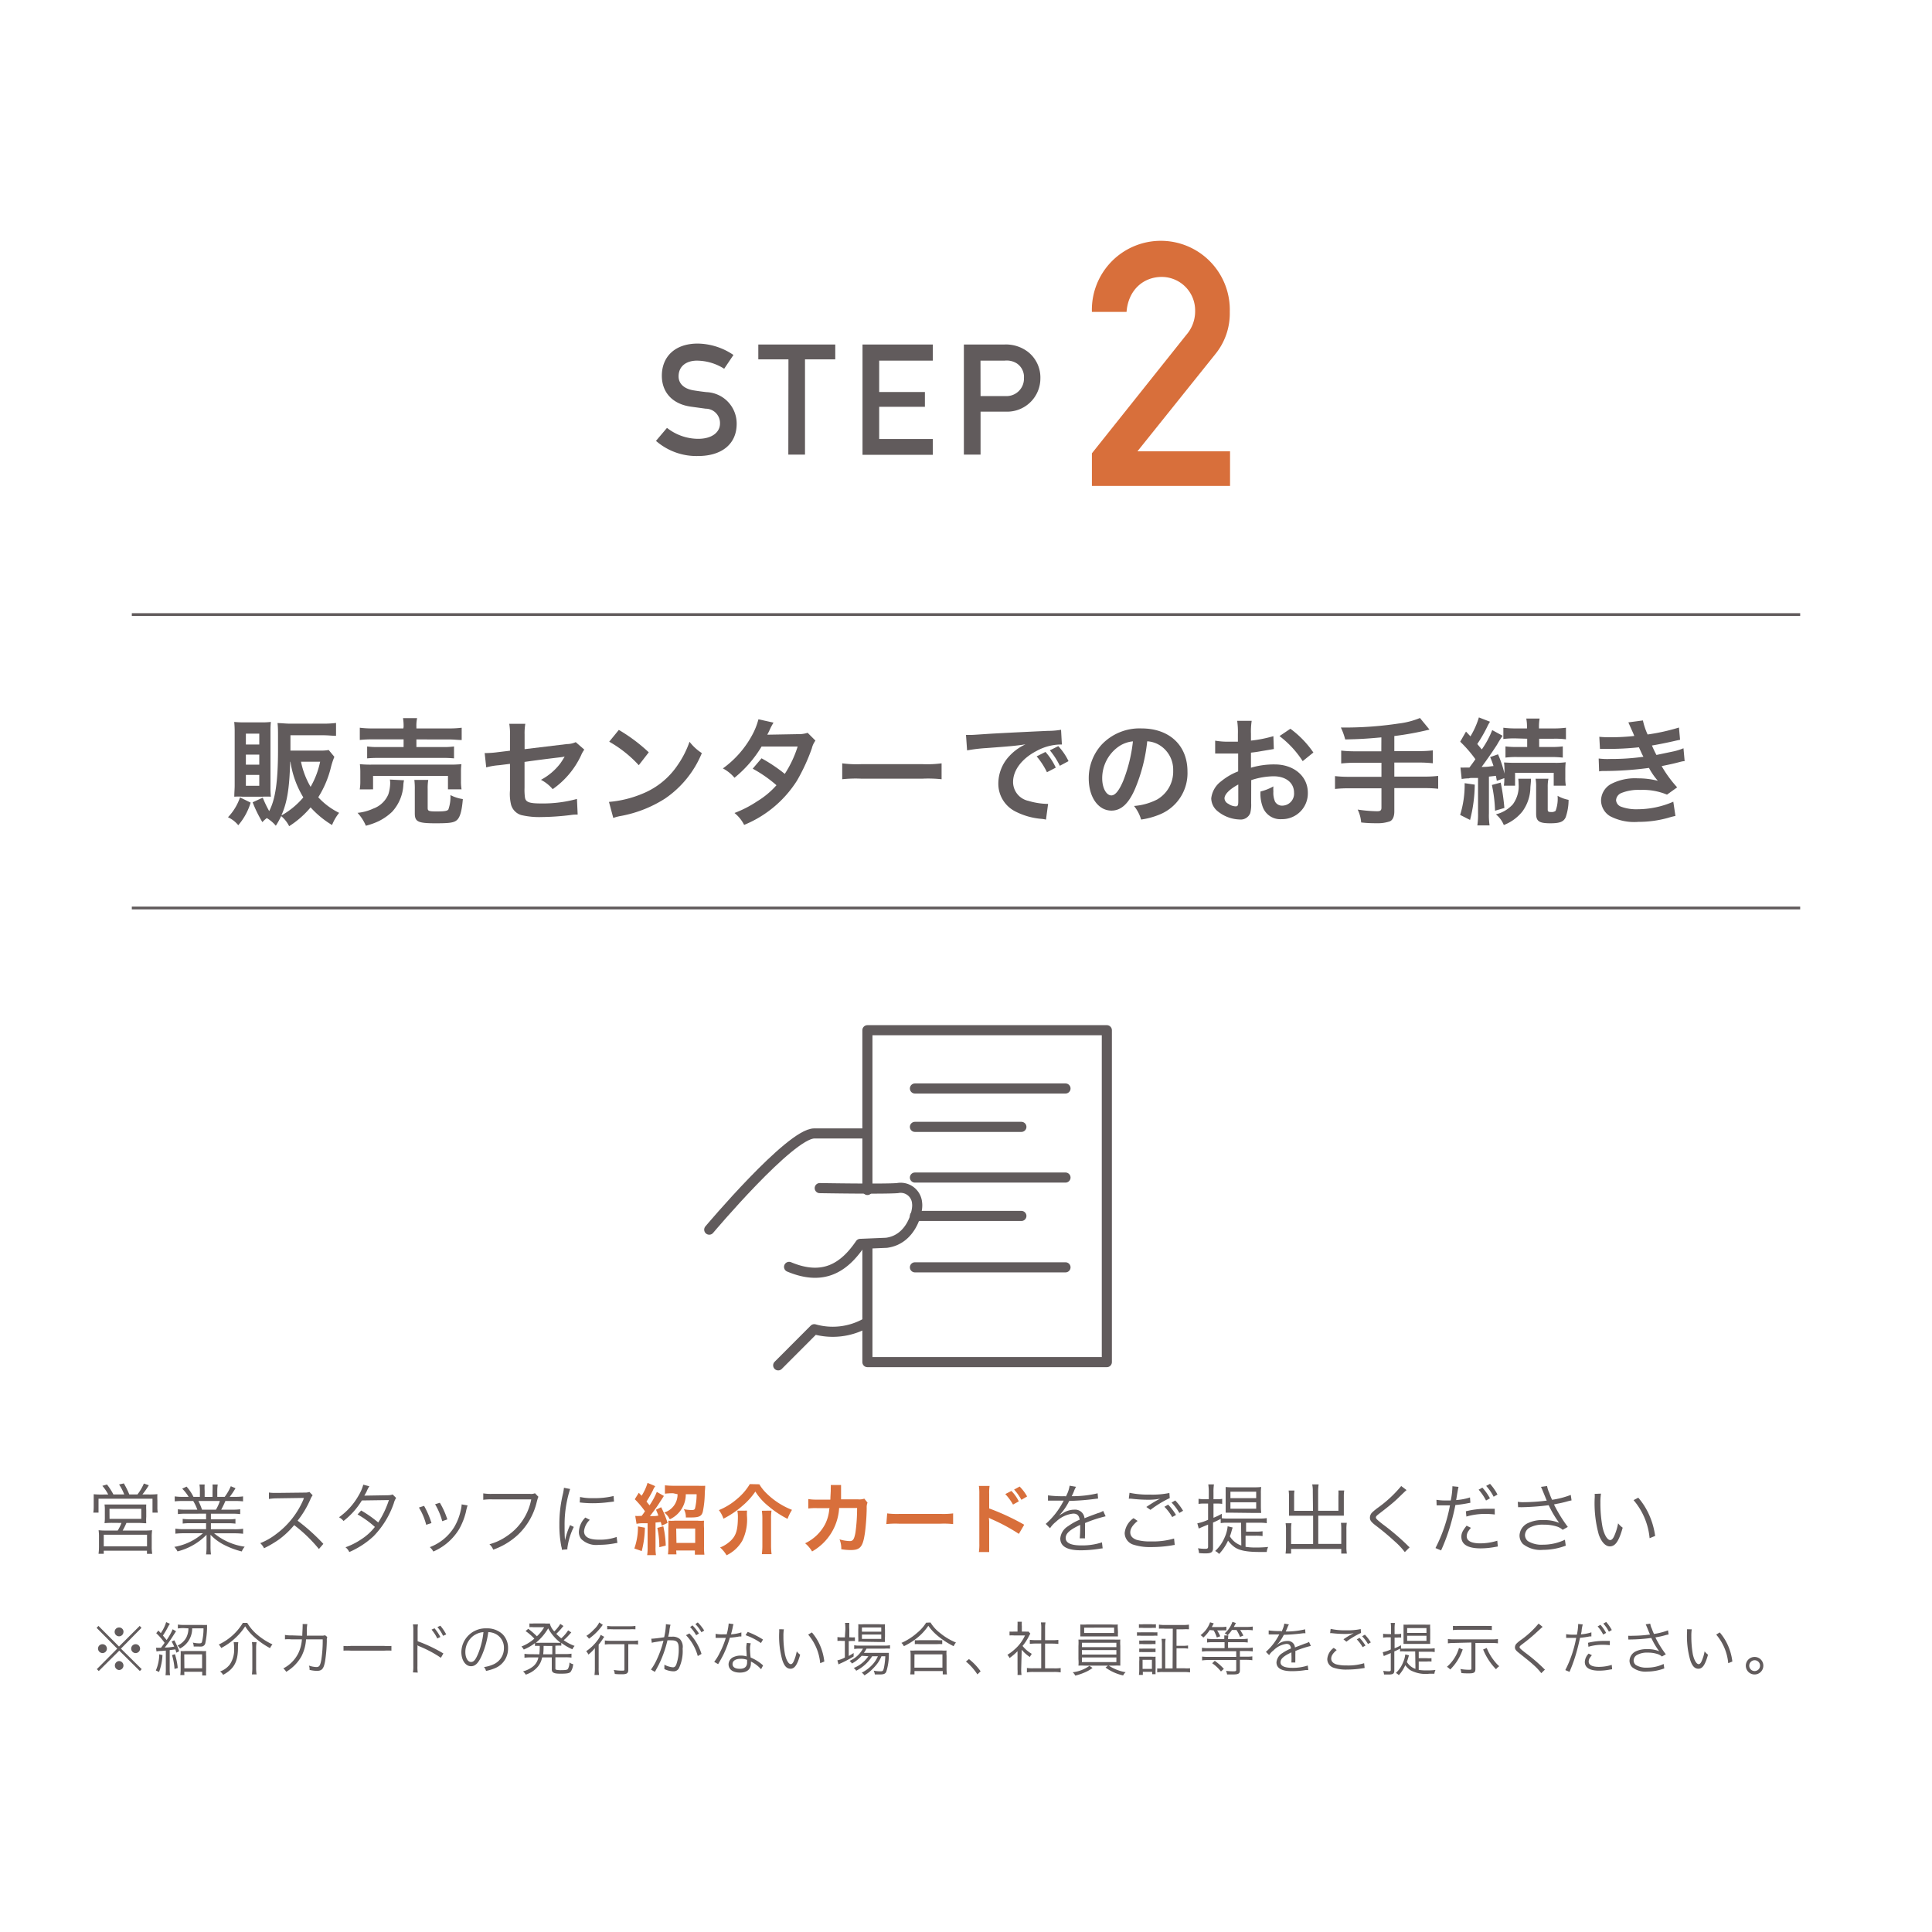 <svg xmlns="http://www.w3.org/2000/svg" viewBox="0 0 300 300"><defs><style>.cls-1{fill:#fff;}.cls-2{fill:#615b5c;}.cls-3{fill:#d86f3b;}.cls-4,.cls-5{fill:none;stroke:#615b5c;}.cls-4{stroke-miterlimit:10;stroke-width:0.43px;}.cls-5{stroke-linecap:round;stroke-linejoin:round;stroke-width:1.57px;}</style></defs><g id="レイヤー_2" data-name="レイヤー 2"><g id="レイヤー_1-2" data-name="レイヤー 1"><rect class="cls-1" width="300" height="300"/><path class="cls-2" d="M103.57,66.44a7.86,7.86,0,0,0,4.84,1.7c2.12,0,3.39-1,3.39-2.38a2.23,2.23,0,0,0-2.23-2.3l-2.26-.31c-3-.41-4.54-2.33-4.54-4.8,0-2.93,2-5,5.57-5a10.06,10.06,0,0,1,5.55,1.77l-1.44,2.14A8,8,0,0,0,108.22,56c-1.58,0-2.85.81-2.85,2.45,0,1,.69,1.92,2.42,2.18.46.07,1.1.17,1.92.26a4.88,4.88,0,0,1,4.68,4.92c0,3.15-2.33,5-6,5a9.55,9.55,0,0,1-6.53-2.35Z"/><path class="cls-2" d="M122.43,55.8h-4.68V53.5H129.7v2.3H125V70.59h-2.59Z"/><path class="cls-2" d="M133.93,53.5h10.92V56h-8.33v4.87h7.1v2.3h-7.1v5h8.33v2.45H133.93Z"/><path class="cls-2" d="M149.67,53.5h6.19a5.61,5.61,0,0,1,3.84,1.2,5.06,5.06,0,0,1,1.85,4.08,5.16,5.16,0,0,1-5.35,5.14h-3.94v6.67h-2.59Zm2.59,8h3.84A2.71,2.71,0,0,0,159,58.71a2.53,2.53,0,0,0-1.11-2.28A2.94,2.94,0,0,0,156,56h-3.75Z"/><path class="cls-3" d="M169.55,70.39,184.21,52a5.56,5.56,0,0,0,1.37-3.74A5.2,5.2,0,0,0,180.41,43c-2.9,0-5.22,2.06-5.48,5.43h-5.38a10.71,10.71,0,1,1,21.41,0,10,10,0,0,1-2.27,6.59L176.62,70.08H191v5.38H169.55Z"/><path class="cls-2" d="M16.8,232.06a6.48,6.48,0,0,0-.91-1.34l.72-.21a9.69,9.69,0,0,1,1,1.55h1.68a7.55,7.55,0,0,0-.8-1.55l.74-.17a13.09,13.09,0,0,1,.85,1.72h1.26a7.48,7.48,0,0,0,1-1.7l.77.27a12.2,12.2,0,0,1-1,1.43h1a11.63,11.63,0,0,0,1.33-.05,8.91,8.91,0,0,0,0,1v1a4.69,4.69,0,0,0,.06.87h-.82v-2.16H15.3v2.16h-.81a6.11,6.11,0,0,0,.06-.86v-1c0-.42,0-.64,0-1a12,12,0,0,0,1.32.05Zm.72,4.41a11.7,11.7,0,0,0-1.29.05,6.29,6.29,0,0,0,.05-1v-1a5.24,5.24,0,0,0-.05-.9c.36,0,.69,0,1.17,0h4.16c.48,0,.79,0,1.15,0a8.41,8.41,0,0,0,0,.91v1a7,7,0,0,0,0,1c-.43,0-.68-.05-1.28-.05h-1.8a10.77,10.77,0,0,1-.58,1.18h3.43a8.67,8.67,0,0,0,1.14-.05,8.11,8.11,0,0,0-.06,1.13v1.38a6.45,6.45,0,0,0,.08,1.16h-.82v-.49H16.11v.48H15.3a8.36,8.36,0,0,0,.07-1.15v-1.38a7.09,7.09,0,0,0-.06-1.13,8.84,8.84,0,0,0,1.15.05h1.82a6.82,6.82,0,0,0,.58-1.18Zm-1.41,3.64h6.72v-1.8H16.11Zm.9-4.26h4.93v-1.56H17Z"/><path class="cls-2" d="M28.9,235.05a9,9,0,0,0-1.28.06v-.75a8.31,8.31,0,0,0,1.28.06h1.74a7.16,7.16,0,0,0-.64-1.35H28.49a11.9,11.9,0,0,0-1.36.06v-.77a9.18,9.18,0,0,0,1.34.07h.82a6.13,6.13,0,0,0-1-1.27l.68-.32a6.93,6.93,0,0,1,1.07,1.59h1v-.92a5.62,5.62,0,0,0-.07-1h.81a7.72,7.72,0,0,0,0,1v.93H33v-.93a8,8,0,0,0,0-1h.81a6.52,6.52,0,0,0-.07,1v.92h1.15a7.59,7.59,0,0,0,.95-1.65l.73.31a12.55,12.55,0,0,1-.9,1.34h.72a9.15,9.15,0,0,0,1.35-.07v.77a11.9,11.9,0,0,0-1.36-.06H35a14.85,14.85,0,0,1-.65,1.35H36a8.85,8.85,0,0,0,1.3-.06v.75a9.26,9.26,0,0,0-1.3-.06H32.75v.87h2.52a8.61,8.61,0,0,0,1.29-.06v.73a8.94,8.94,0,0,0-1.29-.06H32.75v.93h3.63a8.44,8.44,0,0,0,1.37-.08v.78a13.52,13.52,0,0,0-1.36-.07H33.25A9.51,9.51,0,0,0,38,240.17a2.79,2.79,0,0,0-.46.74,12.61,12.61,0,0,1-2.94-1.13,7.77,7.77,0,0,1-1.91-1.46c0,.54,0,.76,0,1v.8a8.81,8.81,0,0,0,.07,1.25H32a8,8,0,0,0,.07-1.26v-.79c0-.28,0-.54,0-1a9.55,9.55,0,0,1-4.51,2.58,2.82,2.82,0,0,0-.49-.7,9,9,0,0,0,4.44-2.12H28.59a13.36,13.36,0,0,0-1.36.07v-.78a8.75,8.75,0,0,0,1.36.08H32v-.93H29.65a8.87,8.87,0,0,0-1.28.06v-.73a8.87,8.87,0,0,0,1.28.06H32v-.87Zm4.63-.63a6.24,6.24,0,0,0,.61-1.35H30.81a10.17,10.17,0,0,1,.56,1.35Z"/><path class="cls-2" d="M49.52,240.53a22.77,22.77,0,0,0-3.84-3.71A13.33,13.33,0,0,1,43.39,239,16.47,16.47,0,0,1,41,240.41a2.68,2.68,0,0,0-.59-.79,10,10,0,0,0,2.43-1.38,13,13,0,0,0,4.28-5.41c0-.08,0-.09.06-.15a.15.15,0,0,0,0-.08H47l-4,.06a7.84,7.84,0,0,0-1.24.1l0-1a6.6,6.6,0,0,0,.95.06H43l4.28-.05a2.25,2.25,0,0,0,.77-.1l.5.52a2.42,2.42,0,0,0-.34.59,14.58,14.58,0,0,1-2,3.35,30.18,30.18,0,0,1,4,3.6Z"/><path class="cls-2" d="M57.36,230.79a3.7,3.7,0,0,0-.42.79,7.3,7.3,0,0,1-.37.66c.16,0,.16,0,3.7-.06a2.1,2.1,0,0,0,.7-.12l.54.54a2.62,2.62,0,0,0-.35.79A13.67,13.67,0,0,1,58,238.55,13.3,13.3,0,0,1,54.24,241a2.06,2.06,0,0,0-.59-.74A11,11,0,0,0,56.13,239a8.38,8.38,0,0,0,2.08-1.9,14.87,14.87,0,0,0-2.69-1.94l.56-.61a17.74,17.74,0,0,1,2.65,1.86,14.69,14.69,0,0,0,1.66-3.48l-4.2.06a11.76,11.76,0,0,1-2.85,3.19,2.21,2.21,0,0,0-.7-.58,10.4,10.4,0,0,0,3.06-3.41,6.61,6.61,0,0,0,.71-1.65Z"/><path class="cls-2" d="M65.85,233.83A13.69,13.69,0,0,1,67,236.5l-.82.27a9.7,9.7,0,0,0-1.13-2.68Zm6.76-.07a7.3,7.3,0,0,0-.26,1,10.4,10.4,0,0,1-1.06,2.69,8.71,8.71,0,0,1-4,3.47,2.5,2.5,0,0,0-.55-.68,7.6,7.6,0,0,0,3.8-3.13,8.69,8.69,0,0,0,1-2.57,4.83,4.83,0,0,0,.14-.82v-.12Zm-4.31-.41a12.2,12.2,0,0,1,1.16,2.58l-.79.28a10.6,10.6,0,0,0-1.11-2.63Z"/><path class="cls-2" d="M83.61,232.43c-.08.13-.08.13-.25.74a10.25,10.25,0,0,1-3,5.21,11,11,0,0,1-3.77,2.25,2.3,2.3,0,0,0-.59-.84,8.63,8.63,0,0,0,2.71-1.27,8.81,8.81,0,0,0,3.78-5.7h-6.1a8.5,8.5,0,0,0-1.35.07v-1a7.51,7.51,0,0,0,1.36.08h5.9a1.55,1.55,0,0,0,.77-.1Z"/><path class="cls-2" d="M88.53,231.21a16.59,16.59,0,0,0-.5,1.92,17.81,17.81,0,0,0-.36,3.75c0,.94,0,1.64.07,2.28a11.67,11.67,0,0,1,.78-2.34l.58.28a10.43,10.43,0,0,0-1,3.29v.19l-.86.07c0-.2,0-.26-.07-.48a17.07,17.07,0,0,1-.31-3.4,19.68,19.68,0,0,1,.54-4.75,7.57,7.57,0,0,0,.17-1ZM91.59,236a2.78,2.78,0,0,0-.9,1.76c0,.89.76,1.32,2.3,1.32a7.74,7.74,0,0,0,2.76-.42l.12.93a3.44,3.44,0,0,0-.42.06,13,13,0,0,1-2.46.23,3.3,3.3,0,0,1-2.74-.91,1.69,1.69,0,0,1-.36-1.1,3.32,3.32,0,0,1,1-2.23Zm-1.52-3.55a8.19,8.19,0,0,0,2,.18,12.59,12.59,0,0,0,3.21-.33l.06.86-.83.1a19.36,19.36,0,0,1-2.58.16,16.72,16.72,0,0,1-1.91-.12Z"/><path class="cls-3" d="M100.14,237.22a15.62,15.62,0,0,1-.49,3.63l-1.15-.4a10,10,0,0,0,.56-3.43Zm-1.5-1.83a4.58,4.58,0,0,0,.77,0h.22a8.46,8.46,0,0,0,.52-.72,13.85,13.85,0,0,0-1.58-1.87l.62-1,.44.46a7.73,7.73,0,0,0,.92-2l1.2.51a2.63,2.63,0,0,0-.36.63,17.78,17.78,0,0,1-1,1.76c.19.25.29.35.47.59a10.93,10.93,0,0,0,1.13-2.09l1.1.63s-.35.54-1,1.54c-.26.38-.81,1.14-1.18,1.59.85,0,.9,0,1.32-.08a9.72,9.72,0,0,0-.37-.91l.8-.39a13.63,13.63,0,0,1,1,2.44l-.9.43c-.07-.29-.1-.38-.16-.58l-.81.09v3.8a7.06,7.06,0,0,0,.07,1.26h-1.37a7.31,7.31,0,0,0,.07-1.27v-3.68l-.88,0a4.57,4.57,0,0,0-.84.09ZM103,237a16.53,16.53,0,0,1,.38,3l-1,.25a14,14,0,0,0-.31-3Zm1.52-5.13a10.71,10.71,0,0,0-1.27.07v-1.3a13.31,13.31,0,0,0,1.35.07h3.77a10.81,10.81,0,0,0,1.13,0c0,.19,0,.31-.06,1a15.53,15.53,0,0,1-.3,3c-.18.72-.57.92-1.83.92l-.81,0a2.58,2.58,0,0,0-.31-1.28,7.24,7.24,0,0,0,1.22.13c.34,0,.46-.07.52-.29a9.46,9.46,0,0,0,.24-2.17h-1.68a4.26,4.26,0,0,1-2.49,3.9,2.86,2.86,0,0,0-.86-1.06,2.91,2.91,0,0,0,2.07-2.84Zm.52,9.49h-1.32a9.09,9.09,0,0,0,.06-1.24v-2.86a9.17,9.17,0,0,0,0-1.13,6.2,6.2,0,0,0,1,0h3.54a6.23,6.23,0,0,0,1,0,8.67,8.67,0,0,0,0,1.14v2.89a8.74,8.74,0,0,0,.06,1.25H107.9v-.65H105Zm0-1.78h2.91v-2.23H105Z"/><path class="cls-3" d="M117.91,230.48a6.78,6.78,0,0,0,1.07,1.36,11.64,11.64,0,0,0,4,2.61,7.58,7.58,0,0,0-.69,1.4,15.15,15.15,0,0,1-3-2,9.09,9.09,0,0,1-2-2.24,10.94,10.94,0,0,1-2,2.21,13.91,13.91,0,0,1-2.95,2,4.74,4.74,0,0,0-.71-1.33,10.12,10.12,0,0,0,2.88-1.79,8.78,8.78,0,0,0,1.92-2.25ZM116,234.57a6.33,6.33,0,0,0,0,1,7.42,7.42,0,0,1-.73,3.66,5.61,5.61,0,0,1-2.45,2.27,5.16,5.16,0,0,0-1-1.21,5.06,5.06,0,0,0,1.48-.9c1-.86,1.28-1.79,1.28-3.94a4.51,4.51,0,0,0-.09-.87Zm3.8,0a8.16,8.16,0,0,0-.07,1.33v4a10.81,10.81,0,0,0,.08,1.43H118.3a10.46,10.46,0,0,0,.08-1.42v-4a8.66,8.66,0,0,0-.08-1.32Z"/><path class="cls-3" d="M134.71,233.33a1.78,1.78,0,0,0-.13.8c0,1.36-.17,3.21-.29,4-.31,2.07-.73,2.56-2.17,2.56a8.73,8.73,0,0,1-1.49-.13,3.65,3.65,0,0,0-.27-1.53,6.14,6.14,0,0,0,1.58.27c.51,0,.69-.26.89-1.3a27.65,27.65,0,0,0,.26-3.84H130.3a8.29,8.29,0,0,1-4.2,6.75,4.86,4.86,0,0,0-1.08-1.27,6.78,6.78,0,0,0,3.12-3,6.31,6.31,0,0,0,.61-2.09c0-.17.05-.29.06-.37h-2a8.37,8.37,0,0,0-1.3.06v-1.47a7.1,7.1,0,0,0,1.33.09h2.1c0-.45.06-1.15.06-1.5v-.3a2.87,2.87,0,0,0,0-.47l1.6,0c0,.16,0,.2,0,.37s0,.15,0,.23c0,.25,0,.25,0,.88,0,.26,0,.37,0,.75h2.66a2.35,2.35,0,0,0,.95-.11Z"/><path class="cls-3" d="M137.76,235a12.13,12.13,0,0,0,1.94.08h6.39A12.28,12.28,0,0,0,148,235v1.66a13.19,13.19,0,0,0-2-.06h-6.37a13.1,13.1,0,0,0-2,.06Z"/><path class="cls-3" d="M152,241a8.08,8.08,0,0,0,.07-1.34v-7.69a7.64,7.64,0,0,0-.07-1.23h1.66a7.42,7.42,0,0,0-.06,1.26v2.23a36.72,36.72,0,0,1,5.44,2.53l-.83,1.42a28.36,28.36,0,0,0-4.25-2.29l-.41-.2a5.42,5.42,0,0,1,.05.81v3.17c0,.62,0,.93,0,1.33Zm5.05-9.49a6.5,6.5,0,0,1,1.15,1.62l-.9.5A8.34,8.34,0,0,0,156.1,232Zm1.55,1.38a8.24,8.24,0,0,0-1.13-1.59l.86-.47a6.91,6.91,0,0,1,1.16,1.54Z"/><path class="cls-2" d="M165.52,232.35a5,5,0,0,0,.57-1.65l1,.17a3.53,3.53,0,0,0-.31.65,7.21,7.21,0,0,1-.37.81h.25a17,17,0,0,0,3.78-.45l.07.81-.48.06a36.2,36.2,0,0,1-4,.31,9,9,0,0,1-1.08,1.71c-.12.14-.36.42-.4.45l-.16.12s0,0,0,0h0l0,0L165,235a3.24,3.24,0,0,1,1.81-.58,1.46,1.46,0,0,1,1.59,1.33c.87-.35,1.56-.6,2.08-.79a2.84,2.84,0,0,0,.82-.35l.38.84a20.94,20.94,0,0,0-3.2,1.05,6.11,6.11,0,0,1,0,.73c0,.16,0,.42,0,.66s0,.44,0,.54a2.17,2.17,0,0,0,0,.44h-.82a16.4,16.4,0,0,0,.07-1.73c0-.19,0-.21,0-.36-1.63.77-2.25,1.33-2.25,2.05s.74,1.14,2.43,1.14a9.88,9.88,0,0,0,3.2-.47l.11.93a3.46,3.46,0,0,0-.48.06,19.35,19.35,0,0,1-2.91.24c-2.15,0-3.19-.62-3.19-1.85a2.48,2.48,0,0,1,1.22-1.9,8.85,8.85,0,0,1,1.79-1c-.1-.66-.39-.95-1-.95a4.51,4.51,0,0,0-2.68,1.27,4,4,0,0,0-.92,1l-.67-.67a11.86,11.86,0,0,0,2.69-3.43l.1-.18-.22,0-1.77,0h-.45v-.82a17.39,17.39,0,0,0,2.57.13Z"/><path class="cls-2" d="M176.65,236.17c-.78.65-1.14,1.2-1.14,1.77s.35.94,1,1.17a7.54,7.54,0,0,0,2.2.24,11.63,11.63,0,0,0,3.6-.45l.1,1a2.43,2.43,0,0,0-.4.06,19.68,19.68,0,0,1-3.24.27,8.44,8.44,0,0,1-2.76-.37,1.91,1.91,0,0,1-1.37-1.81,3.16,3.16,0,0,1,1.38-2.31Zm-1.26-4.37a14.05,14.05,0,0,0,3.19.28,13,13,0,0,0,3-.25l.06.79a16.76,16.76,0,0,0-3,1.83L178,234c.77-.51,1.06-.69,1.6-1l.3-.16.23-.12a9.5,9.5,0,0,1-1.81.16,22.55,22.55,0,0,1-2.64-.16,3.43,3.43,0,0,0-.4,0Zm6,1.84a8.72,8.72,0,0,1,1.22,1.6l-.59.33a7.75,7.75,0,0,0-1.21-1.6Zm1.1-.65a8.72,8.72,0,0,1,1.22,1.6l-.58.34a7.89,7.89,0,0,0-1.21-1.61Z"/><path class="cls-2" d="M192.71,236.45h-2.16a5.08,5.08,0,0,0-1,.06v-.66a12.88,12.88,0,0,1-1.19.57v3.94c0,.66-.27.85-1.18.85a9.59,9.59,0,0,1-1-.05,2.59,2.59,0,0,0-.16-.75,7.5,7.5,0,0,0,1.12.09c.35,0,.45-.07.45-.33v-3.43c-.82.33-1.3.54-1.45.61l-.22-.81a7.2,7.2,0,0,0,1.67-.55v-2.52H187c-.26,0-.55,0-.89.06v-.8a5.21,5.21,0,0,0,.9.07h.69v-1.09a7.58,7.58,0,0,0-.08-1.21h.88a7.33,7.33,0,0,0-.07,1.19v1.11h.53a3.5,3.5,0,0,0,.82-.06v.78a5.51,5.51,0,0,0-.81-.05h-.54v2.21a10.49,10.49,0,0,0,1.29-.62v.69a6.31,6.31,0,0,0,.91.05h5a6.37,6.37,0,0,0,1.07-.07v.79a6.44,6.44,0,0,0-1.07-.07h-2.14v1.38H195a5.77,5.77,0,0,0,1.05-.06v.75a7.33,7.33,0,0,0-1.05-.06h-1.59v1.73a9.81,9.81,0,0,0,1.51.11,19.43,19.43,0,0,0,2-.09,2.19,2.19,0,0,0-.22.78l-1.08,0c-2,0-3.16-.22-3.93-.76a4.78,4.78,0,0,1-1-1,7.6,7.6,0,0,1-1.39,2.07,1.76,1.76,0,0,0-.61-.46,6.09,6.09,0,0,0,1.5-2.18,5.26,5.26,0,0,0,.44-1.66l.78.19c-.07.2-.1.29-.19.62s-.15.5-.25.75a3.37,3.37,0,0,0,1.78,1.43Zm-1.31-1.56c-.45,0-.78,0-1.08,0,0-.35,0-.7,0-1.13v-1.74c0-.44,0-.83,0-1.12a9.27,9.27,0,0,0,1.13.05h3.26a9,9,0,0,0,1.13-.05,6.22,6.22,0,0,0-.05,1v1.95a10.59,10.59,0,0,0,.05,1.08c-.28,0-.68,0-1.16,0Zm-.34-2.26h4v-1h-4Zm0,1.64h4v-1h-4Z"/><path class="cls-2" d="M203.85,231.59a4.78,4.78,0,0,0-.09-1.09h1a6.4,6.4,0,0,0-.08,1.09v3h3.15v-2.27a7.9,7.9,0,0,0,0-.88h.9a5.76,5.76,0,0,0-.06.92v2.38c0,.24,0,.41,0,.61l-.74,0h-3.23v4.39h3.57v-2.28a7.61,7.61,0,0,0-.05-1h.91a6.43,6.43,0,0,0-.06,1.07v2.71a5.72,5.72,0,0,0,.07,1h-.87v-.72h-7.79v.72h-.86a7.35,7.35,0,0,0,.07-1v-2.64a6.43,6.43,0,0,0-.06-1.07h.91a5.8,5.8,0,0,0-.06,1v2.22h3.42v-4.39h-3l-.74,0c0-.22,0-.4,0-.61v-2.37a7.75,7.75,0,0,0-.06-.93h.9a5.71,5.71,0,0,0-.05.89v2.26h2.93Z"/><path class="cls-2" d="M218.41,231.38c-.13.1-.23.19-1.47,1.39-.6.56-1.25,1.1-2.76,2.26-.44.34-.53.44-.53.6s.1.3,1.07,1.06a36.58,36.58,0,0,1,3.84,3.27,2.54,2.54,0,0,0,.33.3l-.75.75a11.36,11.36,0,0,0-1.55-1.65,38.84,38.84,0,0,0-3-2.5c-.68-.53-.87-.79-.87-1.2a1.17,1.17,0,0,1,.35-.81,9.11,9.11,0,0,1,1-.81,19,19,0,0,0,3.51-3.29Z"/><path class="cls-2" d="M223.05,232.89a8.52,8.52,0,0,0,1.5.1c.24,0,.37,0,.72,0a11.52,11.52,0,0,0,.26-2.21l.95.1c-.07.29-.07.29-.22,1.14-.06.38-.09.55-.15.91a9,9,0,0,0,2.15-.41l.06.83-.33.06a18.37,18.37,0,0,1-2,.29c-.18.95-.51,2.3-.84,3.39a29.29,29.29,0,0,1-1.38,3.66l-.87-.37a23.94,23.94,0,0,0,2.25-6.63h-.82c-.42,0-.53,0-1,0h-.05l-.2,0Zm5.36,4.35a3.13,3.13,0,0,0-.36.46,1.44,1.44,0,0,0-.3.85c0,.72.73,1.1,2.1,1.1a8.93,8.93,0,0,0,2.65-.41l.08.9-.53.09a12.24,12.24,0,0,1-2.13.2c-2,0-3-.61-3-1.8,0-.54.17-.91.81-1.72Zm3.7-2.07a12,12,0,0,0-1.41-.09,10.43,10.43,0,0,0-3,.41l-.08-.82a13.52,13.52,0,0,1,3.18-.39l1.3,0ZM230.18,231a8.09,8.09,0,0,1,1.18,1.66l-.61.34a8,8,0,0,0-1.15-1.68Zm1.19-.59a8,8,0,0,1,1.16,1.66l-.6.34a7.76,7.76,0,0,0-1.16-1.68Z"/><path class="cls-2" d="M235.68,233.2a5.12,5.12,0,0,0,.93.06,29.1,29.1,0,0,0,3.57-.25c-.18-.41-.37-.89-.59-1.43-.13-.31-.2-.48-.31-.7l.95-.13a4,4,0,0,0,.35,1.08,8.29,8.29,0,0,0,.43,1.06,13.7,13.7,0,0,0,2.9-.76l.12.85c-.25.05-.35.07-.71.17a16,16,0,0,1-1.62.37l-.4.09a22.4,22.4,0,0,0,2.15,3.49l-.8.45a2.39,2.39,0,0,0-.83-.49,6.59,6.59,0,0,0-2.1-.31,4.27,4.27,0,0,0-2.27.5,1.36,1.36,0,0,0-.65,1.12,1.21,1.21,0,0,0,.45.93,4.06,4.06,0,0,0,2.34.56,7.89,7.89,0,0,0,3.41-.77l.13.92a10,10,0,0,1-3.53.65,4.4,4.4,0,0,1-3.11-.9,1.92,1.92,0,0,1-.54-1.32,2.22,2.22,0,0,1,1.35-1.95,5,5,0,0,1,2.33-.45,6,6,0,0,1,2.48.43,15,15,0,0,1-1.44-2.35c-.13-.25-.13-.27-.2-.39a38.55,38.55,0,0,1-4.27.31,3.18,3.18,0,0,0-.47,0Z"/><path class="cls-2" d="M248.6,231.93a8.53,8.53,0,0,0-.09,1.42,20.36,20.36,0,0,0,.32,3.73c.26,1.23.75,2.06,1.21,2.06.21,0,.42-.21.6-.6a8.71,8.71,0,0,0,.62-2,3.54,3.54,0,0,0,.71.68c-.59,2.1-1.14,2.9-2,2.9-.67,0-1.3-.67-1.71-1.82a18.13,18.13,0,0,1-.64-5.63,4.56,4.56,0,0,0,0-.7Zm5.79.63a10.71,10.71,0,0,1,1.72,2.74,11.87,11.87,0,0,1,.9,3.2l-.86.35a10.56,10.56,0,0,0-2.49-5.91Z"/><line class="cls-4" x1="20.47" y1="95.43" x2="279.53" y2="95.43"/><line class="cls-4" x1="20.47" y1="140.99" x2="279.53" y2="140.99"/><path class="cls-2" d="M38.92,124.63A9.71,9.71,0,0,1,37,128.14a4.55,4.55,0,0,0-1.6-1.24,8.34,8.34,0,0,0,1.87-3.08Zm-1.28-.92a9,9,0,0,0-1.26,0c0-.63.06-1.17.06-1.8v-8.19a15.47,15.47,0,0,0-.07-1.62,14.33,14.33,0,0,0,1.6.07h2.57a11.65,11.65,0,0,0,1.52-.07,13.51,13.51,0,0,0-.06,1.47v8.61a13.64,13.64,0,0,0,.06,1.53,12.17,12.17,0,0,0-1.3,0Zm.54-8.1h2.08v-1.69H38.18Zm0,3.13h2.08v-1.56H38.18Zm0,3.28h2.08v-1.69H38.18Zm13.74-4.5a11.51,11.51,0,0,0-.56,1.73,15.7,15.7,0,0,1-1.94,4.55,11,11,0,0,0,3.24,2.42,7.3,7.3,0,0,0-1.1,1.89,14.68,14.68,0,0,1-3.33-2.74,14.39,14.39,0,0,1-3.33,2.92,4.86,4.86,0,0,0-1.24-1.57,12.9,12.9,0,0,1-.83,1.5,5.53,5.53,0,0,0-1.4-1.19,5.19,5.19,0,0,0-.69.63,20.07,20.07,0,0,1-1.51-3.08l1.57-.72a17.66,17.66,0,0,0,1,2.09c.95-1.82,1.35-4.5,1.37-9.22,0-.67,0-1.41,0-2.2v-.25c0-.76,0-1.44-.08-2,.63,0,1.26.09,2,.09h5.09a15.65,15.65,0,0,0,2-.11v2c-.57,0-1.17-.09-2-.09H45.1v2.38h4.48a7.13,7.13,0,0,0,1.46-.09Zm-6.86.76c-.12,4.21-.48,6.35-1.37,8.35a12.36,12.36,0,0,0,3.41-2.81,14.81,14.81,0,0,1-2-5.54Zm1.68,0a12.66,12.66,0,0,0,1.49,3.9,13.22,13.22,0,0,0,1.48-3.9Z"/><path class="cls-2" d="M62.74,121.16a3.8,3.8,0,0,0-.11.77,6.65,6.65,0,0,1-1.75,4.13,8.41,8.41,0,0,1-2.12,1.47,10.93,10.93,0,0,1-1.95.69,6.87,6.87,0,0,0-1.29-2,7.68,7.68,0,0,0,2.46-.67,4,4,0,0,0,2.33-2.23,6.16,6.16,0,0,0,.28-1.69,3,3,0,0,0-.05-.58Zm-6.88,1.42a7.51,7.51,0,0,0,.09-1.3V120a10.44,10.44,0,0,0-.07-1.34,16.93,16.93,0,0,0,1.92.07H69.71a18.27,18.27,0,0,0,1.94-.07,8.8,8.8,0,0,0-.07,1.28v1.32a7.21,7.21,0,0,0,.09,1.31H69.56v-2.09H57.93v2.09Zm6.81-9.69a7.49,7.49,0,0,0-.09-1.38h2.19a5.51,5.51,0,0,0-.11,1.38v.22h4.87a15.68,15.68,0,0,0,2.16-.11v1.91c-.56,0-1.17-.09-2.11-.09H64.66V116h4a11.92,11.92,0,0,0,1.84-.09v1.85a17,17,0,0,0-1.84-.07H58.83a17.34,17.34,0,0,0-1.82.07v-1.85a11.79,11.79,0,0,0,1.82.09h3.84v-1.19H58a17.74,17.74,0,0,0-2.13.09V113a15.82,15.82,0,0,0,2.18.11h4.58Zm3.74,12.57c0,.47.16.54,1.39.54s1.65-.07,1.82-.3a5.75,5.75,0,0,0,.32-2.24,6.16,6.16,0,0,0,1.93.62c-.15,1.81-.42,2.79-.9,3.24s-1.26.52-3.34.52c-2.73,0-3.22-.24-3.22-1.55V122.6a10.92,10.92,0,0,0-.07-1.5H66.5a7.64,7.64,0,0,0-.09,1.41Z"/><path class="cls-2" d="M90.73,116.4a4.17,4.17,0,0,0-.5.89,13.21,13.21,0,0,1-4.41,5.25A6,6,0,0,0,84,121.09a9.25,9.25,0,0,0,3-2.54,12.35,12.35,0,0,0,.68-1.07,6,6,0,0,1-.68.11c-1.82.22-3.68.45-5.55.72v4a8.73,8.73,0,0,0,.07,1.55c.13.71.7.9,2.54.9a20,20,0,0,0,5.53-.7l.11,2.43c-.49,0-.63,0-1.1.07a39.46,39.46,0,0,1-4.47.31,12.22,12.22,0,0,1-3.2-.31A2.34,2.34,0,0,1,79.37,125a7,7,0,0,1-.18-2.27v-4.12l-1.69.21a10.63,10.63,0,0,0-2,.34l-.24-2.23a4.16,4.16,0,0,0,.44,0,14.91,14.91,0,0,0,1.58-.13l1.91-.23v-2.47a8.91,8.91,0,0,0-.11-1.71h2.49a8.75,8.75,0,0,0-.11,1.68v2.26l6.55-.79a3.47,3.47,0,0,0,1.39-.3Z"/><path class="cls-2" d="M94.56,124.52a17.16,17.16,0,0,0,5.33-1.33,12,12,0,0,0,5.35-4.41,15,15,0,0,0,1.83-3.6,7.63,7.63,0,0,0,1.91,1.76,15.77,15.77,0,0,1-5.71,7.06,19.17,19.17,0,0,1-6.85,2.7,6.86,6.86,0,0,0-1.19.31Zm1.53-11.18a25.87,25.87,0,0,1,4.65,3.48l-1.55,2a18.81,18.81,0,0,0-4.59-3.65Z"/><path class="cls-2" d="M126.62,115a3.37,3.37,0,0,0-.56,1.21,29.62,29.62,0,0,1-2.3,5,17.59,17.59,0,0,1-8.21,6.88,5.64,5.64,0,0,0-1.5-1.85,17.42,17.42,0,0,0,3.52-1.81,13,13,0,0,0,3-2.5,20.45,20.45,0,0,0-3.69-2.57l1.37-1.61a23.94,23.94,0,0,1,3.61,2.42,17.25,17.25,0,0,0,2-4.25l-5.6,0a18.4,18.4,0,0,1-4.21,4.85,6,6,0,0,0-1.8-1.45,15.41,15.41,0,0,0,4.52-5.13,10.78,10.78,0,0,0,1-2.5l2.34.52a9.9,9.9,0,0,0-.54,1,8.55,8.55,0,0,1-.43.87c.29,0,.29,0,4.68-.08a4.63,4.63,0,0,0,1.59-.21Z"/><path class="cls-2" d="M130.78,118.53a17.21,17.21,0,0,0,2.91.13h9.6a17.43,17.43,0,0,0,2.92-.13V121a19.83,19.83,0,0,0-2.94-.09h-9.56a19.66,19.66,0,0,0-2.93.09Z"/><path class="cls-2" d="M150,114.12l.69,0c.32,0,.32,0,3-.18,1-.06,4-.22,9-.45a12.53,12.53,0,0,0,2.07-.17l.13,2.29-.38,0a8,8,0,0,0-3.56,1c-2.29,1.19-3.64,3-3.64,4.81a3,3,0,0,0,2.39,2.94,11,11,0,0,0,2.69.46h.36l-.33,2.45a4.58,4.58,0,0,0-.61-.11,10.83,10.83,0,0,1-4.21-1.19,4.82,4.82,0,0,1-2.58-4.34,6.26,6.26,0,0,1,1.71-4.23,8,8,0,0,1,2.51-1.82c-1.46.22-2.16.29-6.07.58a24.72,24.72,0,0,0-3,.36Zm12.34,2.64a9.73,9.73,0,0,1,1.6,2.44l-1.37.71a11.5,11.5,0,0,0-1.6-2.46Zm2.23,2.15a12,12,0,0,0-1.55-2.4l1.31-.65a9.3,9.3,0,0,1,1.59,2.33Z"/><path class="cls-2" d="M176.25,122.49c-1,2.32-2.18,3.38-3.66,3.38-2.05,0-3.53-2.08-3.53-5a7.72,7.72,0,0,1,2-5.24,8.09,8.09,0,0,1,6.2-2.52c4.32,0,7.13,2.63,7.13,6.68a6.92,6.92,0,0,1-4.38,6.71,11.83,11.83,0,0,1-2.82.76,6,6,0,0,0-1.1-2.11,9.43,9.43,0,0,0,3.58-1,5,5,0,0,0,2.5-4.5,4.47,4.47,0,0,0-2.21-4,4.11,4.11,0,0,0-1.82-.54A26,26,0,0,1,176.25,122.49ZM173.6,116a6,6,0,0,0-2.45,4.87c0,1.47.63,2.64,1.42,2.64.6,0,1.21-.75,1.86-2.3a23.63,23.63,0,0,0,1.49-6.09A4.64,4.64,0,0,0,173.6,116Z"/><path class="cls-2" d="M194.28,124.72a5.31,5.31,0,0,1-.14,1.53,1.59,1.59,0,0,1-1.66,1,5.64,5.64,0,0,1-3.4-1.28,2.64,2.64,0,0,1-1-2,3.84,3.84,0,0,1,1.55-2.66,9.49,9.49,0,0,1,2.63-1.53l0-2.77-.74,0c-.27,0-.52,0-1,0l-1,0-.45,0a3.07,3.07,0,0,0-.38,0l0-2a11.83,11.83,0,0,0,2.18.16c.18,0,.38,0,.63,0l.72,0V114a12.36,12.36,0,0,0-.11-2.07h2.25a11.13,11.13,0,0,0-.11,2V115a19.58,19.58,0,0,0,3.48-.69l.07,2-1.91.32c-.59.11-1,.17-1.64.24v2.34a12.54,12.54,0,0,1,3.68-.51c3,0,5.15,1.84,5.15,4.4a4,4,0,0,1-4.09,4.1,2.9,2.9,0,0,1-2.95-2,5.85,5.85,0,0,1-.31-2.3,7.59,7.59,0,0,0,2-.79,5.57,5.57,0,0,0,0,.79,3.41,3.41,0,0,0,.26,1.58,1.24,1.24,0,0,0,1.13.62,1.86,1.86,0,0,0,1.82-2c0-1.55-1.26-2.56-3.19-2.56a11.45,11.45,0,0,0-3.46.6Zm-2-2.9c-1.35.72-2.14,1.52-2.14,2.16a1,1,0,0,0,.59.83,2.1,2.1,0,0,0,1.15.4c.31,0,.4-.16.4-.76Zm10-3.63a15.11,15.11,0,0,0-3.6-3.89l1.69-1.14a15.29,15.29,0,0,1,3.57,3.69Z"/><path class="cls-2" d="M214.5,114.5c-2.36.21-3.26.27-5.62.32a9.83,9.83,0,0,0-.67-1.85h.89a55.8,55.8,0,0,0,8.06-.62,12.46,12.46,0,0,0,3.33-.86l1.48,1.8a46.82,46.82,0,0,1-5.46,1v2.34h3.73a18.13,18.13,0,0,0,2.25-.11v2a18.94,18.94,0,0,0-2.21-.11h-3.77v2.18h4.61a17.46,17.46,0,0,0,2.2-.11v2a18.71,18.71,0,0,0-2.2-.1h-4.61V126c0,.79-.25,1.35-.7,1.54a5.74,5.74,0,0,1-2,.29c-.54,0-1.43,0-2.45-.12a5.57,5.57,0,0,0-.54-2,22.5,22.5,0,0,0,3,.26c.53,0,.69-.13.69-.56v-3h-5a18.67,18.67,0,0,0-2.21.1v-2a17.52,17.52,0,0,0,2.21.11h5v-2.18h-4a21.43,21.43,0,0,0-2.25.11v-2a18,18,0,0,0,2.23.11h4Z"/><path class="cls-2" d="M229,121.84a22.7,22.7,0,0,1-.73,5.48l-1.54-.78a15.87,15.87,0,0,0,.7-4.93Zm-2.22-2.66a5.4,5.4,0,0,0,.74,0h.65c.52-.7.52-.7.93-1.29a19.76,19.76,0,0,0-2.36-2.72l.9-1.57.69.74a12.66,12.66,0,0,0,1.31-2.94l1.73.67a5.23,5.23,0,0,0-.38.67,22.22,22.22,0,0,1-1.6,2.79l.7.84a13.84,13.84,0,0,0,1.62-3l1.62.88a15.2,15.2,0,0,0-.86,1.37c-.58.91-1.69,2.52-2.41,3.47,1,0,1.31-.09,1.85-.14a12.7,12.7,0,0,0-.52-1.39l1.22-.43a16.29,16.29,0,0,1,1,3v-.44a7.68,7.68,0,0,0-.07-1.29c.34,0,.72.05,1.62.05h6.23a10.88,10.88,0,0,0,1.73-.09,11.2,11.2,0,0,0-.06,1.28v1.08a7.27,7.27,0,0,0,.08,1.28h-1.88v-2h-6v2h-1.74a7.38,7.38,0,0,0,.07-1.17l-1.17.41c-.05-.38-.09-.52-.14-.77l-1.08.12v5.69a10.77,10.77,0,0,0,.1,1.89H229.4a11.29,11.29,0,0,0,.11-1.89V120.8l-.71,0c-.35,0-.59,0-.7.06a8,8,0,0,0-1.13.1Zm6.25,2.34a34.26,34.26,0,0,1,.57,3.94l-1.45.43a21.86,21.86,0,0,0-.49-4Zm4.7-.6c0,.35,0,.35-.09,1.3A6.49,6.49,0,0,1,236.4,126a6.83,6.83,0,0,1-2.89,2.11,4.09,4.09,0,0,0-1.23-1.66,5.21,5.21,0,0,0,2.63-1.55,4.74,4.74,0,0,0,.9-3.15,7.55,7.55,0,0,0-.05-.83Zm-2.29-6.26a13.69,13.69,0,0,0-2,.09V113a14.67,14.67,0,0,0,2,.11h1.67v-.19a6.59,6.59,0,0,0-.11-1.34h2.07a7.13,7.13,0,0,0-.1,1.36v.17h2.19a14.56,14.56,0,0,0,2-.11v1.8a13.28,13.28,0,0,0-1.94-.09H239v1.28h1.83a12.93,12.93,0,0,0,1.84-.09v1.74a15.73,15.73,0,0,0-1.82-.09h-5.26a12.37,12.37,0,0,0-1.82.09v-1.74a12.93,12.93,0,0,0,1.84.09h1.53v-1.28Zm5,6.26a5.86,5.86,0,0,0-.11,1.28v3.51c0,.31.11.38.54.38a1,1,0,0,0,.68-.18,5.36,5.36,0,0,0,.31-2.34,5.37,5.37,0,0,0,1.71.63,8.38,8.38,0,0,1-.45,2.7c-.32.7-.9.94-2.38.94-1.74,0-2.21-.31-2.21-1.5V122.2a6.41,6.41,0,0,0-.09-1.28Z"/><path class="cls-2" d="M248.34,114.41a16,16,0,0,0,1.72.07,32.94,32.94,0,0,0,3.71-.2c-.05-.14-.05-.14-.19-.47-.45-1-.71-1.6-.73-1.64l2.26-.3a10.64,10.64,0,0,0,.73,2.18,31.24,31.24,0,0,0,4.87-1.08l.17,1.9-.61.13c-1.2.29-3.2.68-3.76.76.29.66.4.9.7,1.47l2.49-.52a9,9,0,0,0,1.71-.52l.18,2c-.34,0-.72.13-1.14.23-.73.19-1.33.31-1.76.4l-.67.14a18.61,18.61,0,0,0,2.41,3.3l-1.58,1.13a9.71,9.71,0,0,0-4.14-.73,7.06,7.06,0,0,0-3,.5,1.31,1.31,0,0,0-.77,1.1,1.18,1.18,0,0,0,.77,1,6.9,6.9,0,0,0,2.58.4,14,14,0,0,0,5.54-1.17l.33,2.21A12,12,0,0,0,259,127a17.13,17.13,0,0,1-4.61.62,8.12,8.12,0,0,1-4.39-.89,2.89,2.89,0,0,1-1.39-2.46,3,3,0,0,1,1.51-2.51,8.09,8.09,0,0,1,4.2-.9,12.44,12.44,0,0,1,3.11.38,10.47,10.47,0,0,1-1.38-2,52.5,52.5,0,0,1-7,.48c-.31,0-.43,0-.74.06l-.07-2a10.93,10.93,0,0,0,1.85.07,34.66,34.66,0,0,0,5.1-.34c-.11-.21-.18-.32-.33-.66s-.23-.49-.37-.81a44.55,44.55,0,0,1-4.83.25c-.76,0-.85,0-1.22,0Z"/><line class="cls-5" x1="142.07" y1="169.02" x2="165.45" y2="169.02"/><line class="cls-5" x1="142.07" y1="196.79" x2="165.45" y2="196.79"/><line class="cls-5" x1="142.07" y1="174.98" x2="158.6" y2="174.98"/><line class="cls-5" x1="142.07" y1="182.85" x2="165.45" y2="182.85"/><line class="cls-5" x1="142.07" y1="188.81" x2="158.6" y2="188.81"/><path class="cls-5" d="M110.13,190.94S122.7,176,126.44,176h8.15"/><path class="cls-5" d="M127.29,184.49s9.85.17,12.06,0a2.56,2.56,0,0,1,3.06,2.38c.17,1.19-.85,5.6-4.76,6.11l-4.07.17c-2.55,3.74-5.78,5.78-11.05,3.57"/><path class="cls-5" d="M134.37,205.5a10.51,10.51,0,0,1-7.93.9l-5.6,5.61"/><polyline class="cls-5" points="134.69 184.78 134.69 159.97 171.87 159.97 171.87 211.51 134.69 211.51 134.69 193.43"/><path class="cls-2" d="M21.69,252.47l.28.3L18.78,256,22,259.18l-.28.3-3.2-3.17-3.19,3.17-.29-.3L18.2,256,15,252.77l.29-.3,3.19,3.2ZM16.6,256a.69.69,0,0,1-.68.69.71.71,0,0,1-.7-.69.69.69,0,1,1,1.38,0Zm2.57,2.63a.7.7,0,0,1-.68.69.7.7,0,0,1-.06-1.39h0l0,0A.69.69,0,0,1,19.17,258.61Zm0-5.24a.69.69,0,0,1-.68.7.7.7,0,0,1-.69-.7.69.69,0,0,1,.69-.68A.68.68,0,0,1,19.18,253.37ZM21.75,256a.69.69,0,1,1-.69-.69A.69.69,0,0,1,21.75,256Z"/><path class="cls-2" d="M25.23,257a8.75,8.75,0,0,1-.53,2.62l-.5-.23a6.52,6.52,0,0,0,.53-2.51Zm-1-1.14.41,0H25c.3-.4.34-.44.56-.76a10,10,0,0,0-1.3-1.5l.33-.41c.2.2.23.25.38.4a5.9,5.9,0,0,0,.83-1.71l.58.26a5.09,5.09,0,0,0-.4.7c-.19.35-.39.68-.68,1.13.26.31.31.36.57.69a8.48,8.48,0,0,0,.94-1.67l.53.31q-.06.08-.6.93c-.28.43-.67,1-1.16,1.6.66,0,.94-.07,1.47-.14a7.33,7.33,0,0,0-.4-.79l.41-.2a11.5,11.5,0,0,1,.77,1.69l-.44.24c-.07-.24-.1-.32-.16-.51l-.88.11v3a5.53,5.53,0,0,0,.06.9H25.7a5.84,5.84,0,0,0,.05-.9v-2.93l-.66.06a4.78,4.78,0,0,0-.79.07Zm2.93,1a9.51,9.51,0,0,1,.44,2.15l-.5.14a9.45,9.45,0,0,0-.39-2.15Zm1.38-4.05a5.55,5.55,0,0,0-.92.06v-.61a6,6,0,0,0,.93.06h2.79a7.73,7.73,0,0,0,.81,0c0,.1,0,.21,0,.51a13.19,13.19,0,0,1-.26,2.29.66.66,0,0,1-.55.55,2.7,2.7,0,0,1-.53,0c-.24,0-.34,0-.73,0a1.56,1.56,0,0,0-.14-.61,5,5,0,0,0,1,.12c.28,0,.38-.06.43-.26a8.58,8.58,0,0,0,.23-2.07H29.84a3.49,3.49,0,0,1-1.9,3.14,1.32,1.32,0,0,0-.39-.46,2.94,2.94,0,0,0,1.35-1.2,3.17,3.17,0,0,0,.36-1.48Zm.09,7.29H28a7.66,7.66,0,0,0,.05-.89v-2a6.74,6.74,0,0,0,0-.84,4.51,4.51,0,0,0,.72,0h2.52a4.43,4.43,0,0,0,.72,0,6.06,6.06,0,0,0,0,.84v2.07a7.21,7.21,0,0,0,0,.89h-.61v-.58H28.61Zm0-1.05h2.75v-2.16H28.61Z"/><path class="cls-2" d="M38.39,252a7.2,7.2,0,0,0,1.64,1.9,10.26,10.26,0,0,0,2.28,1.44,2.64,2.64,0,0,0-.38.58,12,12,0,0,1-2.38-1.66,7.42,7.42,0,0,1-1.48-1.73,8.55,8.55,0,0,1-1.32,1.62,9.74,9.74,0,0,1-2.4,1.75,2.29,2.29,0,0,0-.38-.54A8.61,8.61,0,0,0,37.71,252ZM37,255a6.47,6.47,0,0,0-.05.85c0,2.22-.62,3.3-2.3,4.22a1.6,1.6,0,0,0-.48-.52,3.34,3.34,0,0,0,1.53-1.11,4.12,4.12,0,0,0,.65-2.57,6,6,0,0,0-.06-.87Zm2.84,0a5.41,5.41,0,0,0-.07.93V259a6,6,0,0,0,.07,1h-.72a7.57,7.57,0,0,0,.06-1v-3.09a6.81,6.81,0,0,0-.06-.93Z"/><path class="cls-2" d="M46.94,254c0-.46.05-1,.05-1.35a3.18,3.18,0,0,0,0-.47l.73,0a6.86,6.86,0,0,0-.08,1.16,6.28,6.28,0,0,1,0,.64h2.25a1.52,1.52,0,0,0,.59-.06l.34.28a1.15,1.15,0,0,0-.07.54,24.48,24.48,0,0,1-.26,3.16c-.22,1.23-.49,1.55-1.3,1.55a5,5,0,0,1-1.12-.15v-.11a1.48,1.48,0,0,0-.1-.56,3.89,3.89,0,0,0,1.16.23c.44,0,.59-.22.76-1.11a19.4,19.4,0,0,0,.22-3.19H47.52a6.61,6.61,0,0,1-.72,2.65,6.5,6.5,0,0,1-2.36,2.39,1.79,1.79,0,0,0-.45-.53,5.31,5.31,0,0,0,2.34-2.37,5.88,5.88,0,0,0,.55-2.14H45.25a5,5,0,0,0-1,0v-.69a4.52,4.52,0,0,0,1,.07Z"/><path class="cls-2" d="M53.34,255.58a6.06,6.06,0,0,0,1.12,0h5.23a6.8,6.8,0,0,0,1.09,0v.73a9.37,9.37,0,0,0-1.1,0H54.46a8.9,8.9,0,0,0-1.12,0Z"/><path class="cls-2" d="M64.12,259.69a5.31,5.31,0,0,0,.06-.95v-5.59a4.85,4.85,0,0,0-.06-.92h.78a5.14,5.14,0,0,0-.05.94v1.68a22.67,22.67,0,0,1,4,1.9l-.39.67a18.27,18.27,0,0,0-3.36-1.79,1.21,1.21,0,0,1-.28-.15h0a4.22,4.22,0,0,1,0,.53v2.71a5.61,5.61,0,0,0,.05,1Zm3.35-6.85a7.06,7.06,0,0,1,.91,1.35l-.48.23a6.07,6.07,0,0,0-.89-1.37Zm.91-.4a8.13,8.13,0,0,1,.91,1.35l-.49.22a6,6,0,0,0-.88-1.36Z"/><path class="cls-2" d="M74.84,257c-.52,1.19-1,1.73-1.7,1.73-.86,0-1.5-.94-1.5-2.2a3.71,3.71,0,0,1,1-2.48,3.77,3.77,0,0,1,2.91-1.2,3.5,3.5,0,0,1,2.47.89,3,3,0,0,1,.87,2.2,3.27,3.27,0,0,1-2.06,3.11,7.23,7.23,0,0,1-1.36.41,1.38,1.38,0,0,0-.32-.6,5.29,5.29,0,0,0,1.5-.43,2.72,2.72,0,0,0,1.6-2.52,2.38,2.38,0,0,0-1.43-2.26,2.76,2.76,0,0,0-1-.22A13.43,13.43,0,0,1,74.84,257Zm-1.11-3.14a3.12,3.12,0,0,0-1.47,2.68c0,.87.38,1.53.87,1.53s.74-.42,1.12-1.3a12.12,12.12,0,0,0,.82-3.33A2.82,2.82,0,0,0,73.73,253.87Z"/><path class="cls-2" d="M83.75,256.88a10.42,10.42,0,0,0,.06-1.3,5.41,5.41,0,0,0-.74,0v-.44a7.41,7.41,0,0,1-1.74,1,2,2,0,0,0-.36-.47,6.68,6.68,0,0,0,2-1.22,8,8,0,0,0-1.36-1.18l.42-.35a13,13,0,0,1,1.34,1.16,5.94,5.94,0,0,0,1.13-1.41h-1.7a3.66,3.66,0,0,0-.59,0v-.58a3.48,3.48,0,0,0,.65,0h1.71a4.85,4.85,0,0,0,.8,0,2.72,2.72,0,0,0,.7,1.23,5.3,5.3,0,0,0,.93-1.16l.5.33a1.33,1.33,0,0,0-.19.21,9.58,9.58,0,0,1-.93,1c.25.25.47.45.77.7a5.93,5.93,0,0,0,1.07-1.24l.49.32-.43.48a7.54,7.54,0,0,1-.75.73,7.15,7.15,0,0,0,1.7.89,1.89,1.89,0,0,0-.35.52,8.23,8.23,0,0,1-1.72-1v.44a5.78,5.78,0,0,0-.77,0h-.15v1.3h1.6a5.2,5.2,0,0,0,.9-.06v.61a7.33,7.33,0,0,0-.9-.05h-1.6v1.7c0,.15,0,.2.18.25a3.51,3.51,0,0,0,.69.05c.7,0,1-.05,1.08-.19a2.26,2.26,0,0,0,.24-1,1.31,1.31,0,0,0,.57.26,2.34,2.34,0,0,1-.39,1.19c-.19.22-.59.29-1.56.29s-1.37-.13-1.37-.67v-1.86h-1.5a3.12,3.12,0,0,1-.64,1.41,4.06,4.06,0,0,1-1,.86,5,5,0,0,1-.9.41,2.19,2.19,0,0,0-.42-.51,4.32,4.32,0,0,0,1.38-.64,2.34,2.34,0,0,0,1-1.53H82.33a7.28,7.28,0,0,0-.89.05v-.61a5.15,5.15,0,0,0,.89.06Zm2.66-1.79a5.65,5.65,0,0,0,.64,0,7,7,0,0,1-1.93-2.24,8.36,8.36,0,0,1-1.91,2.24,6.44,6.44,0,0,0,.67,0Zm-2,.49a12,12,0,0,1-.06,1.3h1.41v-1.3Z"/><path class="cls-2" d="M92.37,257c0-.39,0-.65,0-1.08a5.81,5.81,0,0,1-1,1,1.89,1.89,0,0,0-.35-.52,7.26,7.26,0,0,0,1.82-1.77,3,3,0,0,0,.43-.77l.56.31a3.17,3.17,0,0,0-.27.39,7,7,0,0,1-.6.81V259a6.21,6.21,0,0,0,.06,1.09h-.71a7.47,7.47,0,0,0,.06-1.09Zm1.24-4.69a1.37,1.37,0,0,0-.16.2,8.84,8.84,0,0,1-2,1.95,1.55,1.55,0,0,0-.4-.44,6.15,6.15,0,0,0,1.18-1,3.48,3.48,0,0,0,.82-1.09Zm1.31,3a8,8,0,0,0-1,.05v-.63a6.4,6.4,0,0,0,1,.05h3.16a6,6,0,0,0,1-.05v.63a8.18,8.18,0,0,0-1-.05h-.52v3.94c0,.58-.21.73-1,.73-.29,0-.72,0-1.1-.05a2.35,2.35,0,0,0-.15-.62,8.06,8.06,0,0,0,1.27.11c.31,0,.38,0,.38-.21v-3.9Zm-.63-2.84a5.68,5.68,0,0,0,.93.06h2.52a5.68,5.68,0,0,0,.93-.06V253a8.28,8.28,0,0,0-.93,0H95.22a8.28,8.28,0,0,0-.93,0Z"/><path class="cls-2" d="M101.13,254.46c.33,0,1.26-.11,2-.23a10.4,10.4,0,0,0,.27-1.91v-.12l.72.09a5.33,5.33,0,0,0-.17.86c0,.26-.1.59-.19,1a4.89,4.89,0,0,1,.54,0,1.7,1.7,0,0,1,1.29.38A1.79,1.79,0,0,1,106,256a6.18,6.18,0,0,1-.6,3.09.94.94,0,0,1-.88.43,3.39,3.39,0,0,1-1.36-.35,1.88,1.88,0,0,0,0-.33,1.5,1.5,0,0,0,0-.35,3.36,3.36,0,0,0,1.34.41c.23,0,.4-.14.51-.43a6.77,6.77,0,0,0,.38-2.5c0-.95-.27-1.26-1.11-1.26a6.29,6.29,0,0,0-.64,0,17.2,17.2,0,0,1-1.36,3.81c-.12.23-.31.59-.59,1.09l-.61-.36a9,9,0,0,0,.94-1.63,15.27,15.27,0,0,0,1-2.85l-1.29.21a4.06,4.06,0,0,0-.52.11Zm5.92-.82a8,8,0,0,1,1.88,3.18l-.58.33a7.52,7.52,0,0,0-1.83-3.24Zm.48-1.25a7.05,7.05,0,0,1,1,1.26l-.43.27a6,6,0,0,0-.94-1.27Zm.82-.46a7.05,7.05,0,0,1,1,1.26l-.43.27a6,6,0,0,0-.94-1.27Z"/><path class="cls-2" d="M113.9,252.2a3.22,3.22,0,0,0-.14.58c-.07.31-.12.52-.25,1a6.91,6.91,0,0,0,1.61-.3l0,.63-.31,0a11.78,11.78,0,0,1-1.48.19,16.69,16.69,0,0,1-1,2.63c-.22.43-.3.58-.64,1.18-.08.12-.13.23-.18.3l-.61-.36a7.55,7.55,0,0,0,.86-1.4,13.12,13.12,0,0,0,.94-2.32h-1.58v-.63a5.17,5.17,0,0,0,1.07.08h.65a9.1,9.1,0,0,0,.31-1.69Zm4.28,7A5.24,5.24,0,0,0,116.6,258a1.58,1.58,0,0,1,0,.28c0,.93-.61,1.44-1.71,1.44s-1.76-.5-1.76-1.3a1.26,1.26,0,0,1,.84-1.14,2.54,2.54,0,0,1,1.06-.2,2.94,2.94,0,0,1,.91.13c0-.58-.06-1-.06-1.23a3.73,3.73,0,0,1,.09-.87l.61.06a2.75,2.75,0,0,0-.12.84,11.76,11.76,0,0,0,.1,1.37,6.48,6.48,0,0,1,1.77,1.08l.16.15ZM115,257.58c-.77,0-1.25.31-1.25.81s.43.74,1.14.74,1.12-.31,1.12-1c0-.11,0-.39,0-.39A2.59,2.59,0,0,0,115,257.58Zm3.16-2.45a9.77,9.77,0,0,0-2.39-1.22l.33-.51a12.53,12.53,0,0,1,2.38,1.19Z"/><path class="cls-2" d="M121.72,253a5.91,5.91,0,0,0-.07,1.07,14.87,14.87,0,0,0,.24,2.8c.2.92.57,1.54.91,1.54q.24,0,.45-.45a6.85,6.85,0,0,0,.47-1.54,2.38,2.38,0,0,0,.53.52c-.44,1.57-.86,2.18-1.5,2.18s-1-.51-1.28-1.37a13.61,13.61,0,0,1-.48-4.22,4.59,4.59,0,0,0,0-.54Zm4.35.48a7.86,7.86,0,0,1,1.28,2.05A8.69,8.69,0,0,1,128,258l-.64.26a7.93,7.93,0,0,0-1.87-4.44Z"/><path class="cls-2" d="M131.27,253a8.24,8.24,0,0,0-.05-1h.66a6.88,6.88,0,0,0,0,1v1.24H132a4.77,4.77,0,0,0,.75,0v.58a6.28,6.28,0,0,0-.75,0h-.21v2.32c.29-.16.42-.24.76-.46l0,.54a18.06,18.06,0,0,1-1.87,1,4.41,4.41,0,0,0-.48.23l-.17-.63a4.55,4.55,0,0,0,1.16-.44v-2.58h-.39a5.7,5.7,0,0,0-.76,0v-.6a4.51,4.51,0,0,0,.78.05h.37Zm2.53,4.11a5.67,5.67,0,0,1-1.51,1.2,1.83,1.83,0,0,0-.37-.41A4.32,4.32,0,0,0,134,256h-.55a4,4,0,0,0-.81.06v-.59a4,4,0,0,0,.83.06h3.84a4.63,4.63,0,0,0,.89-.06V256a6.8,6.8,0,0,0-.89,0h-2.76a4,4,0,0,1-.41.66h3c.44,0,.66,0,.88,0,0,.11,0,.17,0,.53a8.88,8.88,0,0,1-.4,2.4c-.16.32-.39.42-1,.42-.2,0-.5,0-.78,0a1.56,1.56,0,0,0-.18-.59,5.52,5.52,0,0,0,1.07.1c.36,0,.42-.07.54-.61a11.34,11.34,0,0,0,.2-1.73h-.6a5.1,5.1,0,0,1-.81,1.36,9.61,9.61,0,0,1-1.1,1.11,7.28,7.28,0,0,1-.73.5,1.53,1.53,0,0,0-.42-.42,5.75,5.75,0,0,0,1.77-1.37,4.58,4.58,0,0,0,.74-1.18h-.89a6.3,6.3,0,0,1-2.48,2.25,1.28,1.28,0,0,0-.39-.42,5.1,5.1,0,0,0,2.28-1.83Zm.29-2.18a5.74,5.74,0,0,0-.82,0,6.45,6.45,0,0,0,0-.81V253a5.66,5.66,0,0,0,0-.79,6.88,6.88,0,0,0,.86,0h2.35a7.8,7.8,0,0,0,.94,0,5.81,5.81,0,0,0,0,.83v1.13a4.78,4.78,0,0,0,0,.8c-.2,0-.48,0-.83,0Zm-.25-1.56h3v-.66h-3Zm0,1.12h3v-.68h-3Z"/><path class="cls-2" d="M144.49,251.94a5.86,5.86,0,0,0,1.48,1.63,9.42,9.42,0,0,0,2.47,1.48,2.39,2.39,0,0,0-.36.57,12.64,12.64,0,0,1-2.54-1.66,7.89,7.89,0,0,1-1.39-1.51,8.44,8.44,0,0,1-1.89,2,10.16,10.16,0,0,1-1.91,1.17,1.44,1.44,0,0,0-.38-.51,9.32,9.32,0,0,0,2.45-1.57,6.52,6.52,0,0,0,1.39-1.57ZM141.34,260a5.89,5.89,0,0,0,.06-.88v-2a5.13,5.13,0,0,0-.05-.83,4.31,4.31,0,0,0,.7,0h4.23a4.31,4.31,0,0,0,.7,0,4.91,4.91,0,0,0,0,.83v2a5.61,5.61,0,0,0,.06.88h-.65v-.52H142V260Zm.65-1.05h4.35v-2.06H142Zm.06-4.26a4.27,4.27,0,0,0,.72,0h2.79a4.77,4.77,0,0,0,.75,0v.61a7.2,7.2,0,0,0-.75,0h-2.8a7,7,0,0,0-.71,0Z"/><path class="cls-2" d="M150.46,257.62a9.12,9.12,0,0,1,1.81,1.9l-.5.48a8.94,8.94,0,0,0-1.78-2Z"/><path class="cls-2" d="M158.57,259.21a6.75,6.75,0,0,0,.05.88H158a7.16,7.16,0,0,0,0-.89v-2.8a8.81,8.81,0,0,1-1.24,1.06,1.81,1.81,0,0,0-.33-.5,8,8,0,0,0,1.62-1.33,6.37,6.37,0,0,0,1.11-1.68h-1.68a5.58,5.58,0,0,0-.72,0v-.6a5.27,5.27,0,0,0,.7,0H158v-.84a6.77,6.77,0,0,0,0-.69h.67a4.49,4.49,0,0,0,0,.7v.83h.52a2.94,2.94,0,0,0,.52,0l.28.32a3.55,3.55,0,0,0-.21.38,7.81,7.81,0,0,1-1,1.53,5.19,5.19,0,0,0,1.44,1.23,2.48,2.48,0,0,0-.3.49,5.67,5.67,0,0,1-1.27-1.13Zm3.12-6.47a4.69,4.69,0,0,0-.06-.81h.71a4.48,4.48,0,0,0-.06.81v1.95h1.18a6.86,6.86,0,0,0,.88-.05v.63a8.18,8.18,0,0,0-.88-.05h-1.18v3.84h1.42a5.82,5.82,0,0,0,1-.05v.68a5.43,5.43,0,0,0-1-.07h-3.24a5.24,5.24,0,0,0-1,.07V259a5.82,5.82,0,0,0,1,.05h1.22v-3.84h-.89a8.33,8.33,0,0,0-.88.05v-.63a6.63,6.63,0,0,0,.88.05h.89Z"/><path class="cls-2" d="M169.65,259a5.76,5.76,0,0,1-1.3.73,9.06,9.06,0,0,1-1.38.46,1.68,1.68,0,0,0-.4-.52,5.62,5.62,0,0,0,2.6-1Zm-2.19-3.41a8.12,8.12,0,0,0,0-1,9.11,9.11,0,0,0,1,0h4.5a9.23,9.23,0,0,0,1,0,7.8,7.8,0,0,0,0,1v2.74c0,.06,0,.14,0,.31a9,9,0,0,0-1,0h-4.5a9.11,9.11,0,0,0-1,0,5.69,5.69,0,0,0,0-1Zm6.14-2.12a3.92,3.92,0,0,0,0,.63q-.4,0-1,0h-3.85c-.41,0-.73,0-1,0a6.19,6.19,0,0,0,0-.63v-.57c0-.25,0-.39,0-.65a6.61,6.61,0,0,0,1,0h3.82a6.84,6.84,0,0,0,1,0,4.28,4.28,0,0,0,0,.65ZM168,255.77h5.35v-.68H168Zm0,1.15h5.35v-.7H168Zm0,1.17h5.35v-.72H168Zm.35-5.35v.83H173v-.83Zm3.75,5.85a6.87,6.87,0,0,0,2.69,1.07,1.66,1.66,0,0,0-.39.5,7.3,7.3,0,0,1-2.73-1.22Z"/><path class="cls-2" d="M176.55,253.46a4.37,4.37,0,0,0,.71,0H179a4.27,4.27,0,0,0,.72,0V254a3.85,3.85,0,0,0-.65,0h-1.81a4.81,4.81,0,0,0-.71,0Zm.3-1.25a3.36,3.36,0,0,0,.69,0h1.26a3.42,3.42,0,0,0,.69,0v.57a4.58,4.58,0,0,0-.69,0h-1.26a4.75,4.75,0,0,0-.69,0Zm0,7.87a5.38,5.38,0,0,0,.05-.86V258a4.29,4.29,0,0,0,0-.75c.23,0,.46,0,.72,0h1.17a4.85,4.85,0,0,0,.65,0,6.24,6.24,0,0,0,0,.71v1.28a6.41,6.41,0,0,0,0,.73h-.53v-.37h-1.45v.48Zm.05-5.34a3.53,3.53,0,0,0,.64,0h1.26a3.34,3.34,0,0,0,.63,0v.56a4,4,0,0,0-.63,0h-1.26a3.9,3.9,0,0,0-.64,0Zm0,1.25a5.14,5.14,0,0,0,.64,0h1.26a5,5,0,0,0,.63,0v.55a5.41,5.41,0,0,0-.63,0h-1.26a5.25,5.25,0,0,0-.64,0Zm.52,3.15h1.45v-1.4h-1.45Zm4.69-6.24h-1.23a7.82,7.82,0,0,0-.92,0v-.63a5.63,5.63,0,0,0,.92.06h2.81a5.77,5.77,0,0,0,.93-.06V253a7.75,7.75,0,0,0-.93,0h-1v2.56h.91a5.34,5.34,0,0,0,.88-.05V256a5.42,5.42,0,0,0-.88-.05h-.91v3.1h1.19a7.64,7.64,0,0,0,.91,0v.64a5.72,5.72,0,0,0-.92-.06H180.6a5.16,5.16,0,0,0-.91.05v-.61a5.83,5.83,0,0,0,.73,0v-3.68a4.89,4.89,0,0,0-.06-.91H181a5.33,5.33,0,0,0-.06.91v3.68h1.14Z"/><path class="cls-2" d="M187.85,253.11a5.5,5.5,0,0,1-1,1.17,1.51,1.51,0,0,0-.43-.37,4.29,4.29,0,0,0,1.48-2l.57.17c-.13.25-.18.33-.3.57h1.36a5.12,5.12,0,0,0,.9-.06v.58a6.67,6.67,0,0,0-.83,0H189a5.73,5.73,0,0,1,.48.91l-.53.19a5.54,5.54,0,0,0-.49-1.1Zm2.25,1.4a3.6,3.6,0,0,0,0-.56h.64a3.48,3.48,0,0,0-.05.56h2.15a5.25,5.25,0,0,0,.91-.06v.6a5.77,5.77,0,0,0-.9-.05h-2.16v.89h2.91a5.6,5.6,0,0,0,.93-.06v.6a6,6,0,0,0-.93-.06h-1.07v.88h1a6.11,6.11,0,0,0,.93-.05v.6a6.12,6.12,0,0,0-.93-.06h-1v1.61c0,.53-.22.66-1.11.66l-.88,0a2.17,2.17,0,0,0-.16-.56,8.86,8.86,0,0,0,1.17.07c.34,0,.41-.05.41-.24v-1.51h-4.37a6.12,6.12,0,0,0-.93.06v-.6a6,6,0,0,0,.92.05h4.38v-.88h-4.38a6.27,6.27,0,0,0-.94.06v-.6a5.44,5.44,0,0,0,.93.06h2.58V255h-1.81a5.75,5.75,0,0,0-.91.05v-.6a5.5,5.5,0,0,0,.91.06Zm-1.47,3.38a8.6,8.6,0,0,1,1.41,1.25l-.45.41a6,6,0,0,0-1.36-1.28Zm2.67-4.79a5.4,5.4,0,0,1-.69.84,1.17,1.17,0,0,0-.44-.32,4.09,4.09,0,0,0,1.2-1.78l.54.18c-.08.17-.14.26-.32.61h1.93a6,6,0,0,0,1-.06v.58a6.64,6.64,0,0,0-.95-.05h-1a8.47,8.47,0,0,1,.5.87l-.52.21a6.11,6.11,0,0,0-.55-1.08Z"/><path class="cls-2" d="M199,253.35a4.07,4.07,0,0,0,.43-1.24l.72.13a2.28,2.28,0,0,0-.24.49c-.11.28-.23.53-.27.61h.18a12.72,12.72,0,0,0,2.84-.34l.05.61-.36,0a28.82,28.82,0,0,1-3,.24,6.54,6.54,0,0,1-.81,1.28l-.3.34a.56.56,0,0,0-.12.09h0l0,0,.41-.31a2.39,2.39,0,0,1,1.36-.44,1.09,1.09,0,0,1,1.19,1l1.57-.6a2,2,0,0,0,.61-.26l.29.63a15,15,0,0,0-2.41.79,5.24,5.24,0,0,1,0,.55c0,.12,0,.32,0,.5s0,.32,0,.4a1.83,1.83,0,0,0,0,.33h-.61a12.47,12.47,0,0,0,0-1.3,2.18,2.18,0,0,0,0-.27c-1.22.58-1.69,1-1.69,1.54s.56.86,1.83.86a7.4,7.4,0,0,0,2.4-.36l.08.7-.36,0a13.54,13.54,0,0,1-2.18.18c-1.61,0-2.4-.46-2.4-1.38a1.88,1.88,0,0,1,.92-1.43,7.44,7.44,0,0,1,1.34-.72c-.07-.49-.29-.71-.71-.71a3.4,3.4,0,0,0-2,1,2.83,2.83,0,0,0-.69.74l-.5-.5a9.05,9.05,0,0,0,2-2.57l.08-.14-.17,0-1.32,0H197v-.62a12.81,12.81,0,0,0,1.92.1Z"/><path class="cls-2" d="M207.56,256.22c-.58.49-.85.9-.85,1.32s.26.71.76.89a6.07,6.07,0,0,0,1.65.18,8.37,8.37,0,0,0,2.7-.35l.08.74-.3.05a15.32,15.32,0,0,1-2.43.2,6.08,6.08,0,0,1-2.07-.28,1.41,1.41,0,0,1-1-1.35,2.35,2.35,0,0,1,1-1.74Zm-.94-3.29a9.91,9.91,0,0,0,2.39.22,9.57,9.57,0,0,0,2.28-.19l.05.6a12.27,12.27,0,0,0-2.27,1.36l-.46-.37a12.53,12.53,0,0,1,1.2-.74,1.14,1.14,0,0,1,.22-.12l.17-.09a7.08,7.08,0,0,1-1.36.12,18.15,18.15,0,0,1-2-.12,1.89,1.89,0,0,0-.3,0Zm4.49,1.39a7.13,7.13,0,0,1,.92,1.2l-.44.25a6.08,6.08,0,0,0-.91-1.21Zm.83-.49a7.13,7.13,0,0,1,.92,1.2l-.44.25a6.34,6.34,0,0,0-.91-1.2Z"/><path class="cls-2" d="M219.75,256.43h-1.62a4.81,4.81,0,0,0-.73,0V256a9,9,0,0,1-.89.43v2.95c0,.5-.2.64-.88.64l-.72,0a2,2,0,0,0-.13-.57,6.11,6.11,0,0,0,.85.07c.26,0,.33-.05.33-.25v-2.58l-1.09.46-.16-.6a5.55,5.55,0,0,0,1.25-.42v-1.89h-.52a5.73,5.73,0,0,0-.67.05v-.6a4.83,4.83,0,0,0,.68.05H216v-.82a7,7,0,0,0-.05-.91h.65a6.58,6.58,0,0,0-.05.89v.84h.39a2.55,2.55,0,0,0,.63-.05v.59a3.49,3.49,0,0,0-.62,0h-.4v1.66a7,7,0,0,0,1-.47v.52a4.66,4.66,0,0,0,.69,0h3.74a5.77,5.77,0,0,0,.8-.05v.59a4.61,4.61,0,0,0-.8-.05H220.3v1h1.2a5.13,5.13,0,0,0,.78,0V258a5.39,5.39,0,0,0-.78,0h-1.2v1.3a7.69,7.69,0,0,0,1.13.08c.45,0,.94,0,1.47-.07a1.71,1.71,0,0,0-.17.59h-.81a5,5,0,0,1-2.95-.57,3.6,3.6,0,0,1-.76-.76,5.77,5.77,0,0,1-1,1.55,1.72,1.72,0,0,0-.46-.34,4.57,4.57,0,0,0,1.12-1.64,4.21,4.21,0,0,0,.34-1.24l.58.14a4.55,4.55,0,0,0-.14.46c-.07.2-.12.38-.19.57a2.47,2.47,0,0,0,1.33,1.07Zm-1-1.17-.81,0c0-.26,0-.52,0-.84v-1.31c0-.33,0-.62,0-.84a6.74,6.74,0,0,0,.84,0h2.45a6.61,6.61,0,0,0,.85,0,4.59,4.59,0,0,0,0,.72v1.46a7.83,7.83,0,0,0,0,.81l-.87,0Zm-.25-1.7h3v-.75h-3Zm0,1.23h3V254h-3Z"/><path class="cls-2" d="M227.13,256.12a7.84,7.84,0,0,1-1.94,3.12,2.59,2.59,0,0,0-.51-.42,6.13,6.13,0,0,0,1.87-2.92Zm-1.36-1a6.27,6.27,0,0,0-.94.06v-.67a6.07,6.07,0,0,0,.95.05h5.82a6.23,6.23,0,0,0,1-.05v.67a6.27,6.27,0,0,0-.94-.06h-2.56v4c0,.58-.18.72-1,.72-.35,0-.82,0-1.19-.06a1.88,1.88,0,0,0-.15-.62,7.93,7.93,0,0,0,1.29.12c.37,0,.43,0,.43-.23v-4Zm5.88-2a8.66,8.66,0,0,0-1-.05h-4.1a9,9,0,0,0-.94.05v-.65a7.75,7.75,0,0,0,1,0h4.1a7.94,7.94,0,0,0,.94,0Zm-.79,2.78a8.1,8.1,0,0,0,1.23,2.08,5.4,5.4,0,0,0,.71.75,2.42,2.42,0,0,0-.5.47,9.52,9.52,0,0,1-2-3.07Z"/><path class="cls-2" d="M239.54,252.62c-.1.08-.17.14-1.11,1a24.82,24.82,0,0,1-2.07,1.7c-.33.26-.4.33-.4.45s.08.23.8.8a26.92,26.92,0,0,1,2.89,2.45,1.59,1.59,0,0,0,.25.23l-.57.56a8.74,8.74,0,0,0-1.16-1.24c-.6-.55-1-.85-2.28-1.88-.5-.39-.65-.59-.65-.9a.85.85,0,0,1,.27-.6,5,5,0,0,1,.76-.61,14.3,14.3,0,0,0,2.64-2.47Z"/><path class="cls-2" d="M243.19,253.75a5.76,5.76,0,0,0,1.13.08h.54a8.9,8.9,0,0,0,.2-1.66l.71.07a6.89,6.89,0,0,0-.17.86c0,.28-.07.41-.11.68a7,7,0,0,0,1.62-.31l0,.63-.25,0a13.92,13.92,0,0,1-1.52.22c-.14.71-.39,1.73-.63,2.54a23.52,23.52,0,0,1-1,2.75l-.65-.28a18.14,18.14,0,0,0,1.69-5h-.62c-.32,0-.4,0-.75,0h-.19Zm4,3.27a3,3,0,0,0-.27.34,1.07,1.07,0,0,0-.23.64c0,.54.55.83,1.58.83a6.75,6.75,0,0,0,2-.31l.06.68-.4.06a8.82,8.82,0,0,1-1.6.16c-1.48,0-2.24-.46-2.24-1.35a1.93,1.93,0,0,1,.6-1.3Zm2.78-1.56a10.27,10.27,0,0,0-1.06-.06,7.7,7.7,0,0,0-2.26.31l-.06-.62a10.46,10.46,0,0,1,2.39-.29l1,0Zm-1.45-3.16a6.41,6.41,0,0,1,.88,1.26l-.46.25a5.62,5.62,0,0,0-.86-1.26Zm.89-.44a6.59,6.59,0,0,1,.87,1.25l-.45.26a5.91,5.91,0,0,0-.87-1.26Z"/><path class="cls-2" d="M252.83,254a4.81,4.81,0,0,0,.7,0,20.48,20.48,0,0,0,2.68-.19c-.13-.3-.28-.66-.44-1.07-.1-.23-.15-.36-.23-.52l.71-.1a2.56,2.56,0,0,0,.26.81,6.22,6.22,0,0,0,.32.79,10.76,10.76,0,0,0,2.18-.56l.09.64a4.55,4.55,0,0,0-.53.12,11.44,11.44,0,0,1-1.22.28l-.3.06a15.74,15.74,0,0,0,1.62,2.62l-.61.34a1.79,1.79,0,0,0-.62-.36,4.67,4.67,0,0,0-1.57-.24,3.19,3.19,0,0,0-1.71.38,1,1,0,0,0-.49.84.91.91,0,0,0,.34.7,3.1,3.1,0,0,0,1.76.41,6,6,0,0,0,2.56-.57l.1.69a7.6,7.6,0,0,1-2.65.49,3.3,3.3,0,0,1-2.34-.68,1.46,1.46,0,0,1-.41-1,1.7,1.7,0,0,1,1-1.47,3.91,3.91,0,0,1,1.75-.33,4.64,4.64,0,0,1,1.86.32,10.46,10.46,0,0,1-1.08-1.76c-.1-.19-.1-.21-.15-.3a26.06,26.06,0,0,1-3.21.24l-.35,0Z"/><path class="cls-2" d="M262.69,253a7.26,7.26,0,0,0-.06,1.07,15.89,15.89,0,0,0,.23,2.8c.2.92.57,1.54.91,1.54.16,0,.32-.15.45-.45a6.37,6.37,0,0,0,.47-1.54,2.9,2.9,0,0,0,.53.52c-.44,1.57-.85,2.18-1.49,2.18s-1-.51-1.28-1.37a13.52,13.52,0,0,1-.49-4.22,4.59,4.59,0,0,0,0-.54Zm4.35.48a8.18,8.18,0,0,1,1.29,2.05A8.69,8.69,0,0,1,269,258l-.64.26a7.93,7.93,0,0,0-1.87-4.44Z"/><path class="cls-2" d="M273.81,258.64a1.36,1.36,0,1,1-1.35-1.35A1.35,1.35,0,0,1,273.81,258.64Zm-2.19,0a.84.84,0,1,0,.84-.84A.85.85,0,0,0,271.62,258.64Z"/></g></g></svg>